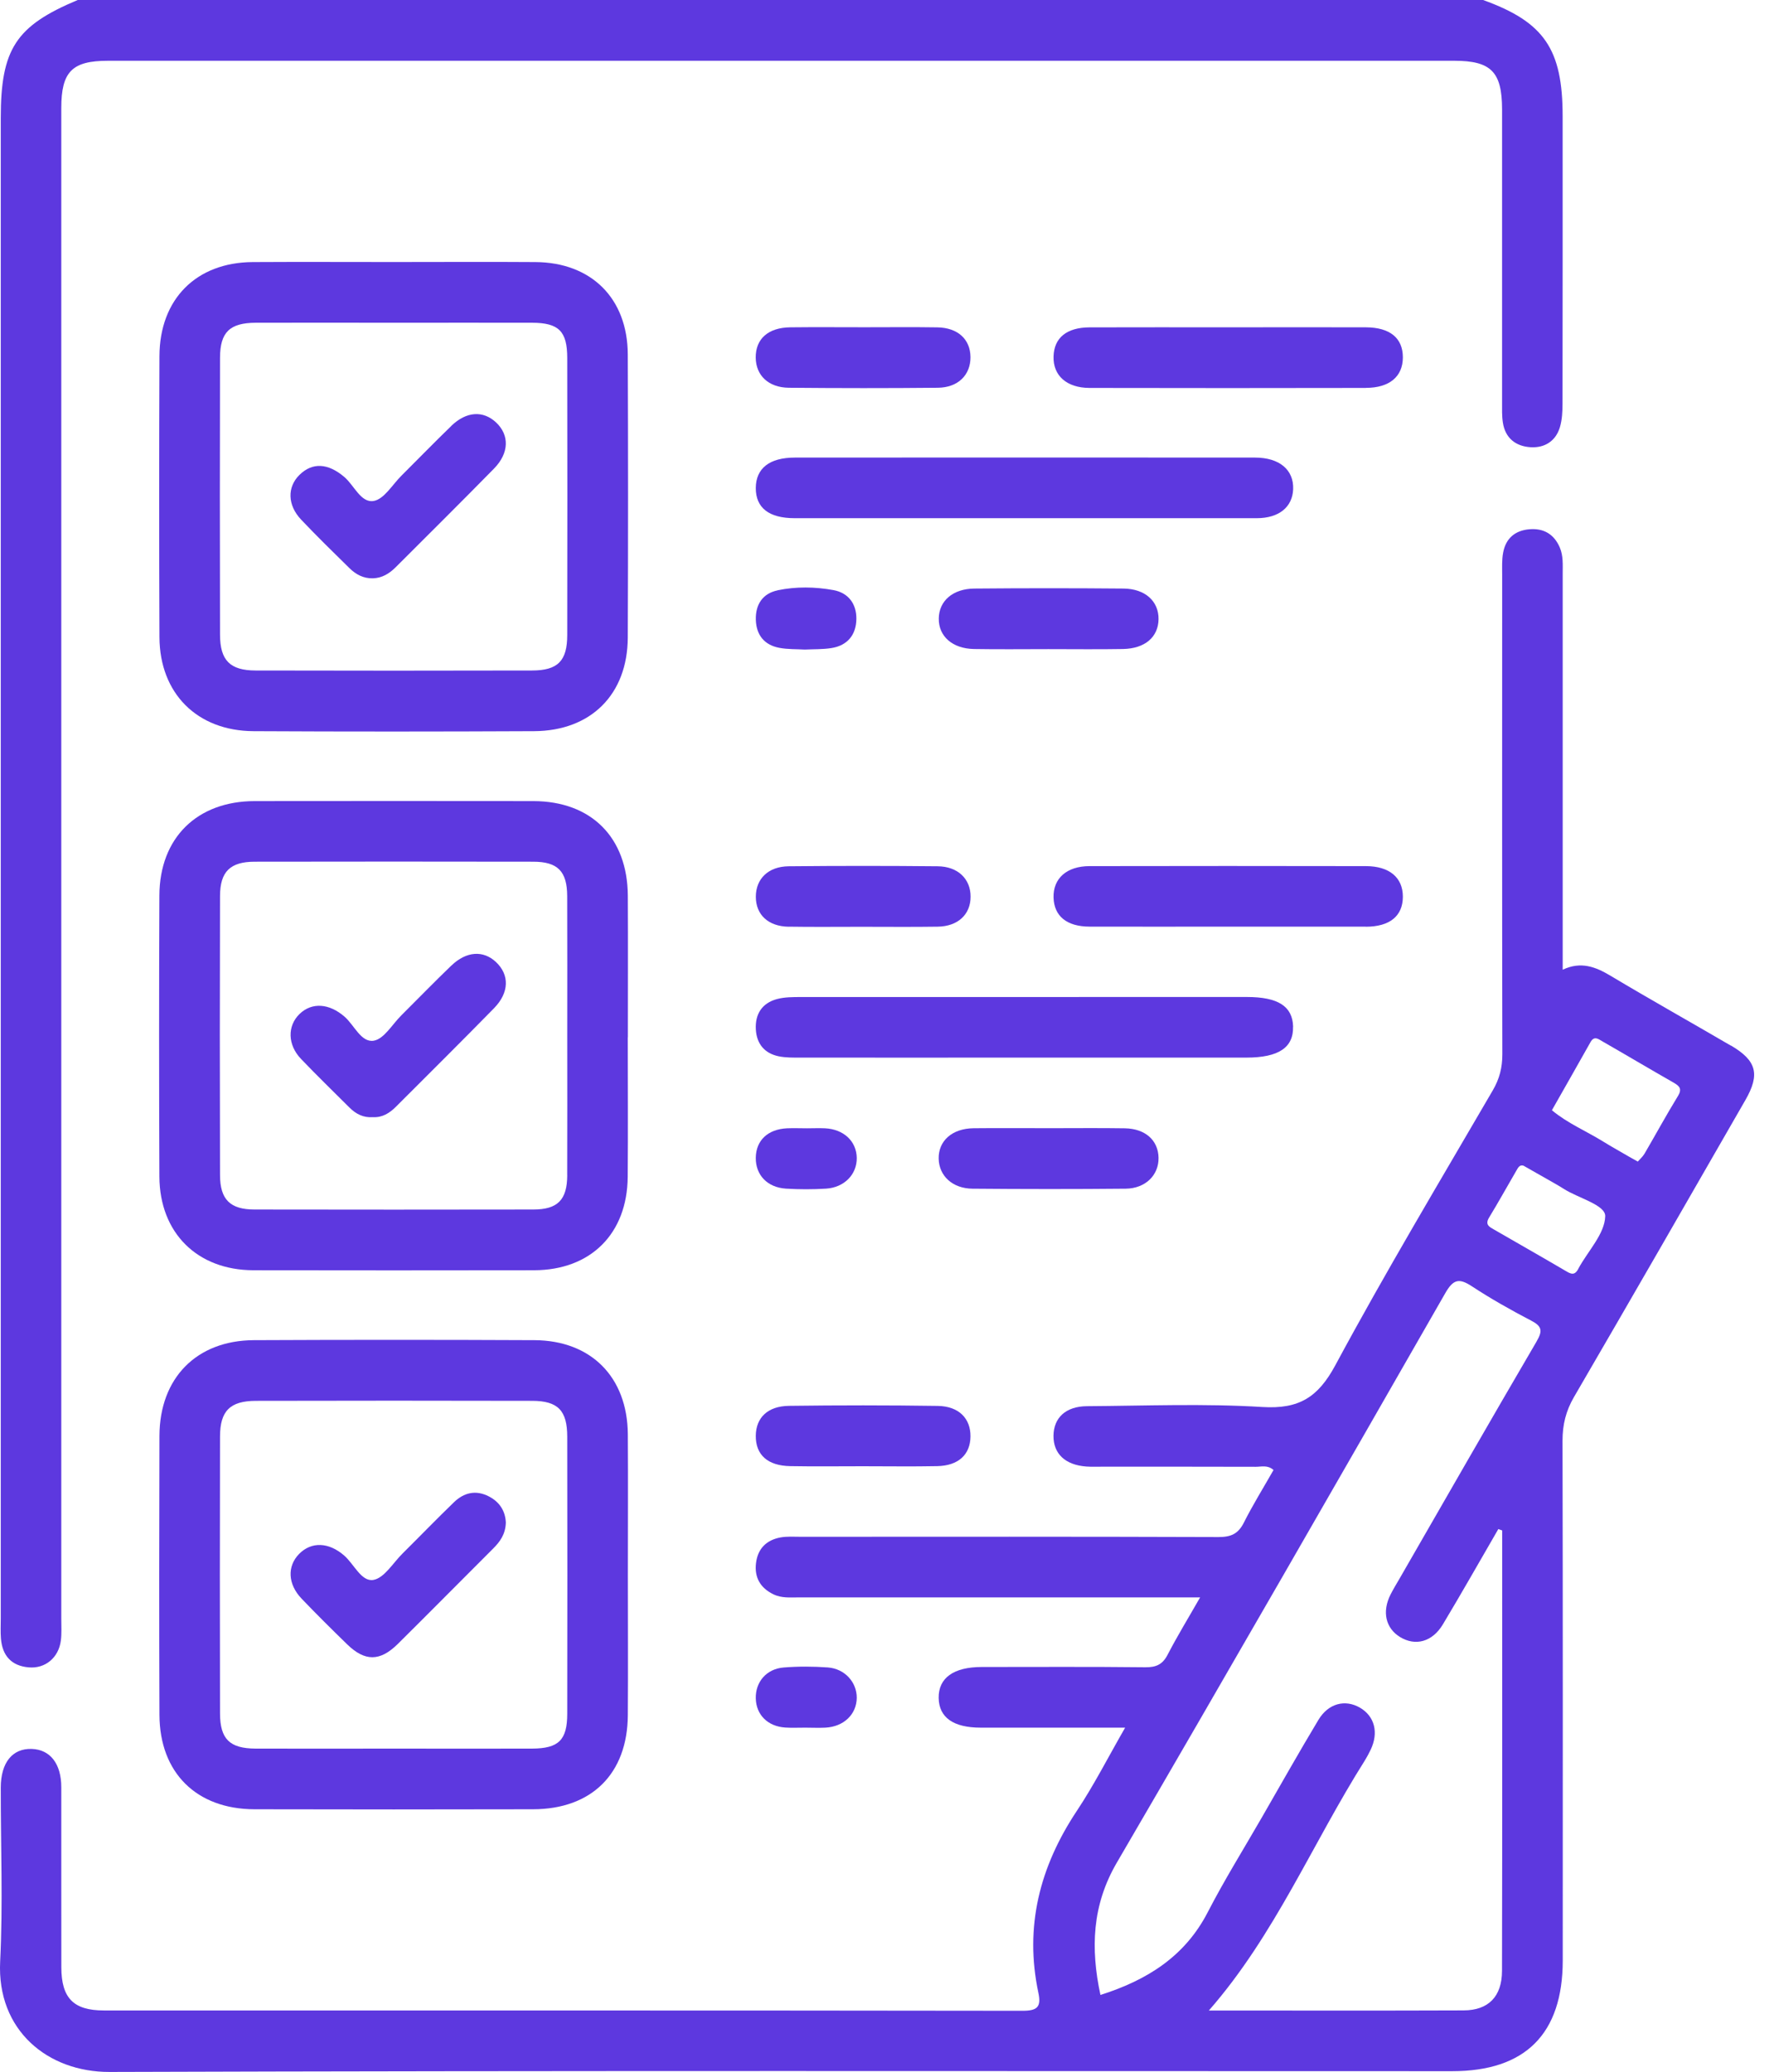 <svg width="111" height="130" viewBox="0 0 111 130" fill="none" xmlns="http://www.w3.org/2000/svg">
<path d="M0.059 102.811C0.145 103.883 0.722 104.526 1.806 104.616C2.841 104.706 3.677 104.008 3.818 102.939C3.877 102.483 3.846 102.009 3.846 101.546C3.846 69.956 3.846 38.366 3.846 6.776C3.846 4.501 4.523 3.813 6.767 3.813C34.93 3.813 63.094 3.813 91.254 3.813C93.56 3.813 94.247 4.508 94.251 6.859C94.251 12.993 94.251 19.123 94.251 25.256C94.251 25.678 94.237 26.107 94.302 26.521C94.454 27.5 95.12 28.005 96.042 28.06C96.916 28.112 97.613 27.686 97.879 26.808C98.02 26.335 98.044 25.809 98.044 25.308C98.055 19.302 98.051 13.297 98.051 7.292C98.051 3.074 96.891 1.383 93.059 0H4.878C0.991 1.628 0.048 3.074 0.048 7.406C0.048 38.785 0.048 70.163 0.048 101.542C0.048 101.964 0.024 102.39 0.059 102.811Z" fill="#5D38DF"/>
<path d="M108.602 65.603C106.092 64.137 103.554 62.716 101.058 61.223C100.116 60.659 99.198 60.303 98.055 60.843V59.332C98.055 51.549 98.055 43.767 98.055 35.984C98.055 35.434 98.096 34.878 97.875 34.356C97.516 33.516 96.864 33.132 95.963 33.208C95.055 33.284 94.478 33.789 94.316 34.684C94.233 35.137 94.257 35.611 94.257 36.074C94.257 46.097 94.247 56.123 94.268 66.146C94.268 66.979 94.092 67.688 93.667 68.414C90.336 74.136 86.932 79.82 83.794 85.649C82.703 87.678 81.508 88.418 79.219 88.28C75.56 88.055 71.876 88.204 68.203 88.228C66.871 88.239 66.115 88.954 66.104 90.085C66.094 91.212 66.84 91.917 68.162 92.014C68.497 92.038 68.838 92.024 69.173 92.024C72.384 92.024 75.591 92.021 78.802 92.031C79.15 92.031 79.54 91.903 79.91 92.232C79.271 93.356 78.605 94.427 78.042 95.547C77.686 96.249 77.227 96.439 76.457 96.439C67.716 96.408 58.975 96.419 50.234 96.422C49.813 96.422 49.381 96.388 48.971 96.464C48.09 96.626 47.545 97.169 47.438 98.075C47.331 98.97 47.703 99.627 48.522 100.028C49.04 100.284 49.592 100.225 50.137 100.225C58.033 100.225 65.931 100.225 73.827 100.225H75.304C74.541 101.56 73.861 102.67 73.264 103.824C72.947 104.436 72.543 104.616 71.866 104.609C68.445 104.571 65.024 104.592 61.606 104.592C59.831 104.592 58.879 105.283 58.899 106.538C58.92 107.759 59.818 108.398 61.533 108.398C64.485 108.398 67.433 108.398 70.599 108.398C69.522 110.272 68.642 112.004 67.575 113.609C65.241 117.118 64.271 120.879 65.158 125.046C65.348 125.938 65.069 126.162 64.16 126.162C44.945 126.135 25.733 126.145 6.518 126.142C4.612 126.142 3.853 125.367 3.849 123.434C3.842 119.669 3.849 115.904 3.846 112.143C3.846 110.656 3.145 109.771 1.992 109.733C0.78 109.691 0.052 110.587 0.048 112.157C0.042 115.794 0.19 119.438 0.01 123.068C-0.207 127.386 2.997 130.014 6.88 130C34.961 129.91 63.045 129.952 91.126 129.952C95.714 129.952 98.055 127.607 98.058 123.009C98.058 112.139 98.069 101.269 98.044 90.399C98.044 89.393 98.252 88.532 98.763 87.654C102.37 81.459 105.943 75.242 109.516 69.026C110.452 67.401 110.224 66.544 108.605 65.596L108.602 65.603ZM96.418 84.166C93.522 89.113 90.674 94.088 87.812 99.057C87.622 99.385 87.422 99.71 87.253 100.045C86.707 101.124 86.945 102.158 87.847 102.711C88.81 103.299 89.87 103.026 90.536 101.919C91.723 99.942 92.859 97.933 94.016 95.938C94.095 95.966 94.178 95.993 94.257 96.025C94.257 105.235 94.268 114.445 94.247 123.656C94.244 125.274 93.391 126.131 91.844 126.138C86.528 126.159 81.208 126.145 75.853 126.145C79.989 121.422 82.354 115.652 85.641 110.456C85.775 110.241 85.892 110.016 86.003 109.788C86.521 108.71 86.255 107.679 85.33 107.143C84.401 106.607 83.352 106.87 82.727 107.911C81.512 109.933 80.352 111.991 79.174 114.037C78.039 116.008 76.83 117.948 75.788 119.967C74.348 122.764 71.966 124.243 69.049 125.17C68.427 122.255 68.517 119.541 70.081 116.862C77.006 104.989 83.849 93.072 90.681 81.147C91.181 80.273 91.54 80.169 92.355 80.705C93.55 81.49 94.803 82.195 96.07 82.856C96.75 83.208 96.812 83.492 96.418 84.162V84.166ZM99.032 79.616C98.794 80.058 98.562 79.931 98.234 79.737C96.75 78.866 95.252 78.015 93.76 77.154C93.463 76.985 93.16 76.847 93.436 76.394C94.026 75.426 94.575 74.43 95.148 73.448C95.248 73.279 95.345 73.061 95.593 73.137C96.239 73.503 96.86 73.856 97.478 74.209C97.696 74.333 97.917 74.461 98.127 74.596C99.039 75.177 100.741 75.599 100.723 76.307C100.696 77.421 99.629 78.499 99.032 79.609V79.616ZM105.277 68.784C104.552 69.966 103.889 71.187 103.188 72.387C103.074 72.58 102.895 72.732 102.767 72.881C102.519 72.743 102.37 72.66 102.225 72.577C101.68 72.259 101.127 71.954 100.592 71.623C99.525 70.962 98.352 70.475 97.378 69.659C98.186 68.234 99.001 66.81 99.802 65.382C100.033 64.971 100.299 65.195 100.527 65.327C102.022 66.184 103.503 67.066 105.001 67.92C105.391 68.144 105.564 68.317 105.277 68.787V68.784Z" fill="#5D38DF"/>
<path d="M39.391 22.234C39.377 18.718 37.105 16.467 33.598 16.443C30.642 16.422 27.684 16.44 24.729 16.44C21.774 16.44 18.815 16.426 15.86 16.443C12.314 16.464 10.019 18.763 10.005 22.341C9.984 28.222 9.981 34.1 10.005 39.981C10.022 43.504 12.366 45.855 15.901 45.876C21.77 45.907 27.642 45.903 33.511 45.876C37.088 45.858 39.377 43.563 39.391 40.002C39.415 34.079 39.415 28.157 39.391 22.238V22.234ZM35.593 39.836C35.593 41.464 35.006 42.066 33.387 42.069C27.604 42.083 21.818 42.083 16.036 42.069C14.434 42.066 13.809 41.433 13.806 39.825C13.792 34.031 13.792 28.24 13.806 22.445C13.809 20.841 14.42 20.257 16.046 20.25C18.96 20.239 21.874 20.25 24.784 20.25C27.656 20.25 30.525 20.243 33.397 20.25C35.061 20.257 35.59 20.782 35.593 22.456C35.603 28.25 35.603 34.041 35.593 39.836Z" fill="#5D38DF"/>
<path d="M39.394 89.981C39.366 86.41 37.098 84.104 33.535 84.086C27.667 84.059 21.794 84.059 15.925 84.086C12.332 84.104 10.019 86.458 10.005 90.085C9.988 95.921 9.984 101.76 10.005 107.596C10.019 111.227 12.325 113.508 15.963 113.519C21.791 113.533 27.618 113.533 33.449 113.519C37.129 113.512 39.37 111.285 39.394 107.62C39.415 104.702 39.397 101.784 39.397 98.863C39.397 95.903 39.415 92.941 39.394 89.981ZM35.593 107.517C35.593 109.18 35.054 109.705 33.387 109.712C30.515 109.723 27.646 109.712 24.774 109.712C21.86 109.712 18.946 109.723 16.036 109.712C14.417 109.705 13.809 109.118 13.806 107.506C13.792 101.712 13.792 95.921 13.806 90.126C13.809 88.525 14.438 87.9 16.046 87.893C21.829 87.879 27.615 87.879 33.397 87.893C35.01 87.896 35.59 88.501 35.593 90.137C35.603 95.931 35.603 101.722 35.593 107.517Z" fill="#5D38DF"/>
<path d="M39.397 65.081C39.397 62.122 39.411 59.159 39.394 56.199C39.373 52.541 37.102 50.27 33.466 50.263C27.639 50.256 21.811 50.256 15.981 50.263C12.363 50.267 10.015 52.572 10.001 56.185C9.977 62.066 9.977 67.944 10.001 73.825C10.019 77.358 12.38 79.692 15.901 79.699C21.77 79.709 27.642 79.709 33.511 79.699C37.067 79.692 39.359 77.407 39.387 73.839C39.411 70.921 39.391 68.003 39.391 65.081H39.397ZM35.593 73.735C35.586 75.287 34.992 75.889 33.456 75.889C27.629 75.899 21.801 75.899 15.974 75.889C14.448 75.889 13.809 75.267 13.806 73.731C13.789 67.895 13.789 62.059 13.806 56.22C13.809 54.685 14.448 54.07 15.974 54.066C21.801 54.056 27.629 54.056 33.456 54.066C34.992 54.066 35.583 54.664 35.59 56.22C35.603 59.138 35.593 62.056 35.593 64.974C35.593 67.892 35.603 70.81 35.59 73.728L35.593 73.735Z" fill="#5D38DF"/>
<path d="M49.861 32.513C54.674 32.516 59.483 32.513 64.295 32.513C69.149 32.513 74.003 32.516 78.857 32.513C80.248 32.513 81.097 31.818 81.142 30.694C81.187 29.481 80.286 28.71 78.746 28.71C69.125 28.703 59.5 28.703 49.879 28.71C48.28 28.71 47.431 29.387 47.424 30.618C47.42 31.863 48.246 32.513 49.865 32.513H49.861Z" fill="#5D38DF"/>
<path d="M81.139 64.41C81.101 63.135 80.196 62.554 78.232 62.554C68.907 62.554 59.583 62.554 50.255 62.557C49.751 62.557 49.229 62.557 48.75 62.685C47.818 62.938 47.376 63.622 47.427 64.583C47.476 65.489 47.966 66.087 48.853 66.274C49.302 66.367 49.775 66.357 50.237 66.357C54.877 66.364 59.521 66.357 64.16 66.357C68.845 66.357 73.526 66.357 78.211 66.357C80.231 66.357 81.173 65.724 81.135 64.407L81.139 64.41Z" fill="#5D38DF"/>
<path d="M85.703 58.146C87.211 58.142 88.023 57.472 88.026 56.261C88.026 55.065 87.187 54.346 85.71 54.343C79.93 54.332 74.148 54.332 68.369 54.343C66.926 54.343 66.073 55.124 66.108 56.317C66.142 57.478 66.933 58.135 68.362 58.139C71.272 58.149 74.186 58.139 77.096 58.139C79.965 58.139 82.834 58.146 85.703 58.139V58.146Z" fill="#5D38DF"/>
<path d="M85.706 24.336C87.191 24.336 88.023 23.624 88.026 22.424C88.026 21.214 87.222 20.544 85.706 20.537C82.837 20.526 79.968 20.537 77.1 20.537C74.231 20.537 71.279 20.53 68.365 20.54C66.926 20.547 66.142 21.197 66.108 22.362C66.07 23.558 66.922 24.336 68.365 24.34C74.144 24.354 79.924 24.35 85.706 24.34V24.336Z" fill="#5D38DF"/>
<path d="M70.633 74.582C71.88 74.568 72.712 73.728 72.695 72.646C72.677 71.546 71.866 70.814 70.578 70.793C69.018 70.769 67.461 70.786 65.9 70.786C64.299 70.786 62.697 70.772 61.095 70.789C59.745 70.803 58.879 71.578 58.899 72.698C58.92 73.773 59.762 74.572 61.022 74.582C64.226 74.61 67.43 74.613 70.63 74.582H70.633Z" fill="#5D38DF"/>
<path d="M61.147 36.928C59.783 36.938 58.916 37.706 58.906 38.812C58.892 39.919 59.759 40.697 61.112 40.721C62.669 40.748 64.23 40.728 65.787 40.728C67.344 40.728 68.904 40.748 70.461 40.721C71.845 40.697 72.681 39.971 72.695 38.847C72.708 37.727 71.862 36.942 70.499 36.928C67.382 36.9 64.264 36.9 61.15 36.928H61.147Z" fill="#5D38DF"/>
<path d="M49.485 58.142C51.001 58.166 52.516 58.149 54.035 58.149C55.637 58.149 57.235 58.166 58.837 58.142C60.108 58.125 60.902 57.375 60.902 56.258C60.902 55.148 60.108 54.363 58.834 54.353C55.716 54.322 52.599 54.322 49.485 54.353C48.204 54.367 47.427 55.141 47.427 56.265C47.427 57.395 48.204 58.125 49.488 58.146L49.485 58.142Z" fill="#5D38DF"/>
<path d="M49.499 24.329C52.616 24.357 55.733 24.36 58.847 24.329C60.121 24.316 60.902 23.524 60.895 22.404C60.884 21.287 60.104 20.561 58.813 20.54C57.297 20.516 55.782 20.533 54.263 20.533C52.706 20.533 51.145 20.519 49.589 20.537C48.197 20.554 47.41 21.263 47.42 22.438C47.431 23.555 48.215 24.316 49.499 24.329Z" fill="#5D38DF"/>
<path d="M49.589 91.99C51.104 92.017 52.62 91.997 54.135 91.997C55.692 91.997 57.252 92.021 58.809 91.99C60.142 91.962 60.884 91.264 60.895 90.126C60.905 88.999 60.166 88.232 58.847 88.211C55.733 88.166 52.616 88.166 49.502 88.207C48.166 88.225 47.434 88.954 47.424 90.085C47.414 91.281 48.163 91.966 49.592 91.99H49.589Z" fill="#5D38DF"/>
<path d="M50.528 108.398C50.949 108.398 51.37 108.419 51.788 108.398C52.941 108.34 53.748 107.565 53.759 106.528C53.766 105.55 53.01 104.699 51.943 104.62C51.025 104.554 50.093 104.55 49.174 104.623C48.09 104.709 47.4 105.532 47.424 106.559C47.445 107.589 48.17 108.319 49.271 108.391C49.689 108.419 50.11 108.395 50.531 108.398H50.528Z" fill="#5D38DF"/>
<path d="M51.833 74.579C52.986 74.506 53.776 73.676 53.759 72.646C53.742 71.605 52.941 70.852 51.774 70.793C51.398 70.775 51.018 70.793 50.641 70.793C50.22 70.793 49.799 70.775 49.381 70.793C48.176 70.852 47.438 71.553 47.424 72.639C47.41 73.718 48.139 74.502 49.316 74.579C50.151 74.63 50.997 74.63 51.836 74.579H51.833Z" fill="#5D38DF"/>
<path d="M48.798 37.039C47.859 37.232 47.4 37.924 47.427 38.885C47.455 39.843 47.959 40.472 48.905 40.648C49.437 40.748 49.989 40.724 50.489 40.755C51.08 40.728 51.632 40.748 52.167 40.662C53.186 40.503 53.724 39.818 53.735 38.833C53.748 37.903 53.244 37.198 52.298 37.025C51.142 36.814 49.951 36.797 48.798 37.035V37.039Z" fill="#5D38DF"/>
<path d="M28.319 26.725C27.256 27.749 26.23 28.81 25.184 29.851C24.618 30.414 24.1 31.32 23.448 31.431C22.643 31.569 22.226 30.452 21.601 29.923C20.586 29.062 19.609 28.993 18.791 29.796C18.014 30.559 18.031 31.694 18.898 32.606C19.885 33.647 20.91 34.65 21.932 35.652C22.333 36.046 22.813 36.302 23.4 36.285C23.983 36.268 24.439 35.981 24.836 35.583C26.893 33.526 28.961 31.479 30.998 29.401C31.954 28.426 31.972 27.296 31.126 26.504C30.314 25.747 29.265 25.806 28.316 26.722L28.319 26.725Z" fill="#5D38DF"/>
<path d="M30.68 93.891C29.855 93.466 29.11 93.649 28.481 94.258C27.39 95.312 26.334 96.405 25.257 97.473C24.66 98.064 24.111 99.012 23.427 99.129C22.675 99.257 22.215 98.133 21.591 97.594C20.634 96.764 19.55 96.709 18.773 97.494C18.011 98.265 18.052 99.392 18.925 100.305C19.858 101.28 20.817 102.23 21.784 103.171C22.892 104.25 23.838 104.253 24.953 103.154C26.962 101.166 28.947 99.153 30.946 97.159C31.374 96.73 31.716 96.266 31.74 95.537C31.713 94.853 31.388 94.258 30.684 93.895L30.68 93.891Z" fill="#5D38DF"/>
<path d="M28.323 60.58C27.259 61.603 26.23 62.664 25.184 63.705C24.615 64.269 24.1 65.185 23.455 65.296C22.661 65.43 22.236 64.324 21.618 63.788C20.662 62.955 19.571 62.868 18.794 63.622C18.024 64.369 18.038 65.555 18.891 66.443C19.882 67.481 20.91 68.476 21.925 69.489C22.329 69.894 22.802 70.139 23.393 70.094C23.99 70.129 24.446 69.838 24.843 69.441C26.9 67.384 28.968 65.334 31.002 63.256C31.958 62.277 31.975 61.164 31.122 60.362C30.325 59.612 29.265 59.677 28.323 60.583V60.58Z" fill="#5D38DF"/>
</svg>
